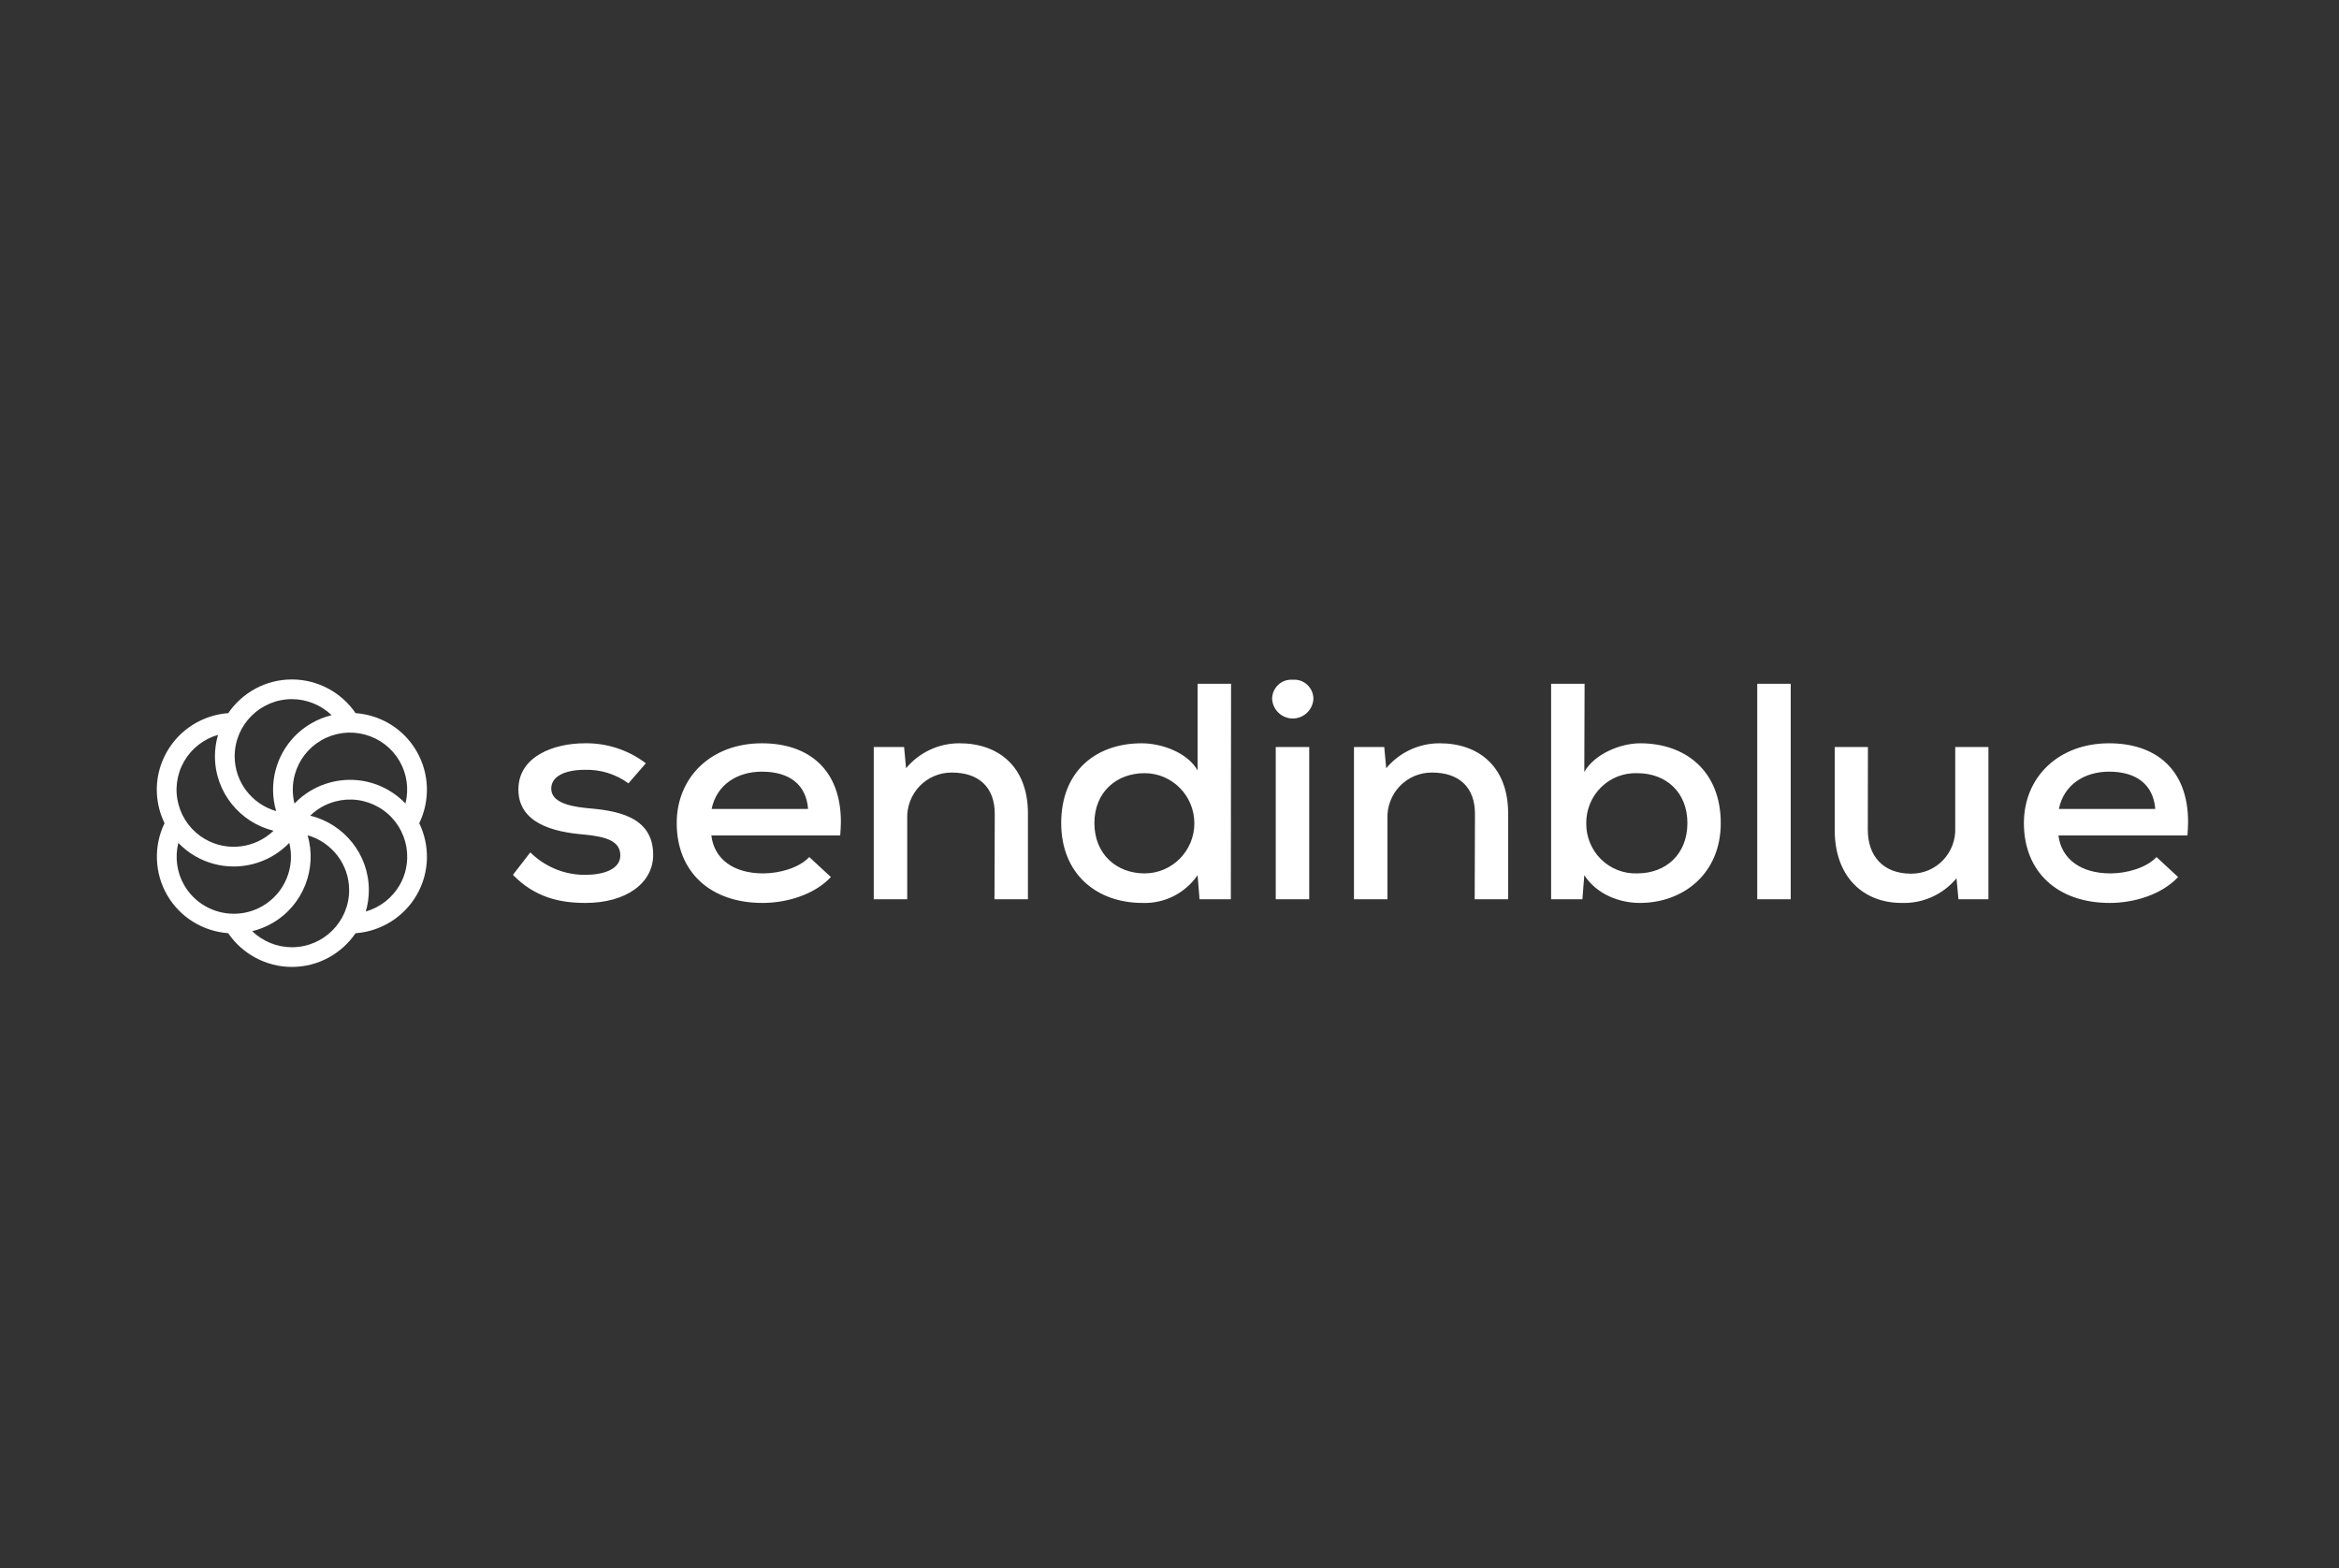 <svg width="179" height="120" viewBox="0 0 179 120" fill="none" xmlns="http://www.w3.org/2000/svg">
<rect x="0" y="0" width="179" height="120" fill="#333333" stroke="none"/>
<path d="M44.778 58.914C43.198 58.914 42.186 59.43 42.186 60.35C42.186 61.27 43.249 61.674 44.829 61.837C47.074 62.027 49.986 62.405 49.986 65.423C49.986 67.573 47.937 69.103 44.803 69.103C42.827 69.103 40.927 68.674 39.253 66.954L40.585 65.234C41.703 66.343 43.212 66.962 44.782 66.954C46.139 66.954 47.471 66.55 47.471 65.466C47.471 64.383 46.434 64.026 44.632 63.862C42.361 63.673 39.672 63.003 39.672 60.423C39.672 57.843 42.464 56.885 44.73 56.885C46.425 56.852 48.081 57.392 49.427 58.415L48.095 59.95C47.136 59.249 45.969 58.884 44.778 58.914ZM58.401 66.842C59.682 66.842 61.167 66.412 61.931 65.591L63.588 67.121C62.328 68.467 60.228 69.103 58.354 69.103C54.354 69.103 51.788 66.722 51.788 62.994C51.788 59.456 54.452 56.885 58.303 56.885C61.885 56.885 64.352 58.888 64.352 62.904C64.352 63.23 64.326 63.587 64.301 63.94H54.439C54.653 65.754 56.147 66.842 58.401 66.842ZM58.303 59.056C56.454 59.056 54.849 60.023 54.46 61.911H61.842C61.697 60.045 60.416 59.056 58.303 59.056ZM76.127 62.285C76.127 60.281 74.94 59.125 72.844 59.125C72.384 59.121 71.929 59.211 71.506 59.388C71.083 59.566 70.701 59.828 70.384 60.157C70.064 60.49 69.814 60.884 69.65 61.314C69.486 61.745 69.41 62.203 69.428 62.663V68.824H66.867V57.168H69.189L69.339 58.794C70.353 57.576 71.854 56.876 73.433 56.885C76.37 56.885 78.667 58.63 78.667 62.263V68.824H76.106L76.127 62.285H76.127ZM94.194 68.824H91.799L91.65 66.979C90.695 68.365 89.105 69.166 87.432 69.103C83.901 69.103 81.212 66.864 81.212 62.994C81.212 59.03 83.85 56.885 87.381 56.885C88.862 56.885 90.86 57.568 91.65 58.962V52.332H94.212L94.194 68.824V68.824ZM83.752 62.994C83.752 65.354 85.43 66.842 87.594 66.842C89.697 66.842 91.402 65.125 91.402 63.007C91.402 60.889 89.697 59.172 87.594 59.172C85.43 59.172 83.752 60.634 83.752 62.994ZM98.933 52.022C99.137 52.006 99.341 52.032 99.534 52.099C99.726 52.167 99.902 52.274 100.05 52.414C100.199 52.555 100.317 52.725 100.397 52.914C100.477 53.102 100.516 53.305 100.513 53.51C100.452 54.343 99.763 54.988 98.933 54.988C98.103 54.988 97.415 54.343 97.354 53.51C97.35 53.305 97.39 53.102 97.469 52.914C97.549 52.725 97.667 52.555 97.816 52.414C97.964 52.274 98.14 52.167 98.332 52.099C98.525 52.032 98.73 52.006 98.933 52.022ZM100.193 68.824H97.631V57.169H100.193V68.824ZM112.877 62.285C112.877 60.281 111.694 59.125 109.593 59.125C109.134 59.12 108.678 59.21 108.255 59.387C107.832 59.565 107.449 59.826 107.132 60.156C106.812 60.489 106.562 60.883 106.399 61.313C106.235 61.744 106.16 62.203 106.178 62.663V68.824H103.617V57.168H105.935L106.084 58.794C107.101 57.576 108.603 56.876 110.183 56.885C113.12 56.885 115.417 58.63 115.417 62.263V68.824H112.855L112.877 62.285ZM121.244 59.077C122.034 57.684 124.036 56.885 125.514 56.885C129.019 56.885 131.687 59.034 131.687 62.994C131.687 66.864 128.822 69.103 125.492 69.103C123.96 69.103 122.209 68.467 121.244 66.979L121.099 68.824H118.704V52.332H121.266L121.244 59.077ZM121.394 62.994C121.385 63.507 121.481 64.016 121.675 64.491C121.869 64.966 122.157 65.398 122.523 65.76C122.885 66.119 123.318 66.4 123.794 66.586C124.27 66.772 124.78 66.859 125.292 66.842C127.516 66.842 129.134 65.354 129.134 62.994C129.134 60.634 127.508 59.172 125.292 59.172C124.782 59.155 124.275 59.242 123.801 59.426C123.326 59.611 122.895 59.89 122.534 60.246C122.168 60.606 121.879 61.034 121.684 61.506C121.488 61.978 121.389 62.484 121.394 62.994ZM137.041 68.824H134.479V52.332H137.041V68.824H137.041ZM142.941 63.514C142.941 65.496 144.102 66.864 146.249 66.864C146.706 66.868 147.158 66.779 147.578 66.603C147.998 66.426 148.377 66.166 148.691 65.838C149.009 65.506 149.255 65.115 149.417 64.687C149.578 64.259 149.651 63.803 149.631 63.346V57.168H152.171V68.824H149.878L149.729 67.216C148.693 68.462 147.145 69.158 145.532 69.103C142.544 69.103 140.409 67.053 140.409 63.536V57.169H142.949L142.941 63.514ZM161.504 66.842C162.784 66.842 164.266 66.412 165.034 65.591L166.686 67.121C165.427 68.467 163.331 69.103 161.452 69.103C157.456 69.103 154.886 66.722 154.886 62.994C154.886 59.456 157.555 56.885 161.405 56.885C164.983 56.885 167.451 58.888 167.451 62.904C167.451 63.23 167.425 63.587 167.404 63.94H157.529C157.755 65.754 159.258 66.842 161.503 66.842H161.504ZM161.405 59.056C159.552 59.056 157.947 60.023 157.563 61.911H164.94C164.787 60.045 163.501 59.056 161.405 59.056H161.405Z" fill="white"/>
<path fill-rule="evenodd" clip-rule="evenodd" d="M30.579 67.746C30.011 68.724 29.084 69.446 27.991 69.76C28.148 69.228 28.227 68.677 28.228 68.123C28.228 65.365 26.312 63.052 23.741 62.422C24.274 61.905 24.932 61.532 25.652 61.34C26.208 61.19 26.788 61.151 27.358 61.227C27.929 61.301 28.479 61.489 28.976 61.777C31.067 62.982 31.786 65.66 30.579 67.746ZM22.339 72.493C21.195 72.493 20.107 72.04 19.3 71.266C19.839 71.134 20.357 70.927 20.837 70.651C23.23 69.272 24.28 66.461 23.542 63.925C25.373 64.448 26.719 66.13 26.719 68.123C26.719 70.533 24.754 72.493 22.339 72.493ZM14.099 67.746C13.527 66.758 13.379 65.593 13.647 64.51C14.03 64.908 14.468 65.25 14.947 65.528C15.839 66.043 16.851 66.314 17.883 66.314C18.678 66.313 19.465 66.153 20.197 65.842C20.928 65.531 21.589 65.077 22.139 64.506C22.598 66.349 21.811 68.35 20.082 69.346C19.42 69.729 18.666 69.931 17.9 69.931C17.128 69.931 16.371 69.729 15.703 69.346C15.036 68.962 14.482 68.41 14.099 67.746M14.099 58.253C14.667 57.275 15.594 56.554 16.686 56.24C16.53 56.772 16.45 57.323 16.449 57.877C16.449 60.633 18.364 62.946 20.934 63.577C19.564 64.898 17.432 65.219 15.702 64.223C14.689 63.639 13.964 62.697 13.662 61.569C13.511 61.015 13.472 60.437 13.547 59.868C13.622 59.299 13.81 58.75 14.099 58.253ZM22.339 53.506C23.484 53.506 24.571 53.959 25.377 54.733C24.839 54.865 24.321 55.073 23.841 55.349C22.479 56.134 21.504 57.401 21.097 58.917C20.818 59.953 20.831 61.045 21.134 62.075C19.304 61.551 17.959 59.869 17.959 57.877C17.959 55.467 19.924 53.506 22.339 53.506ZM30.579 58.253C31.151 59.243 31.299 60.409 31.03 61.493C30.648 61.094 30.21 60.75 29.731 60.472C28.368 59.688 26.781 59.479 25.261 59.885C24.221 60.163 23.278 60.721 22.538 61.498C22.356 60.778 22.362 60.024 22.555 59.307C22.858 58.18 23.582 57.237 24.596 56.653C25.609 56.07 26.789 55.915 27.919 56.217C29.049 56.519 29.994 57.242 30.579 58.253ZM31.886 57.5C31.099 56.141 29.829 55.168 28.31 54.762C27.951 54.666 27.583 54.605 27.212 54.578C26.122 52.978 24.292 52 22.339 52C20.317 52 18.529 53.023 17.468 54.577C15.534 54.719 13.769 55.811 12.792 57.5C12.005 58.859 11.796 60.443 12.203 61.959C12.3 62.318 12.43 62.666 12.592 63C11.749 64.742 11.815 66.812 12.791 68.5C13.803 70.248 15.584 71.279 17.462 71.419C18.552 73.02 20.386 74 22.339 74C24.361 74 26.148 72.977 27.209 71.422C29.144 71.281 30.909 70.189 31.886 68.5C32.897 66.752 32.903 64.696 32.084 63.003C32.928 61.26 32.863 59.189 31.886 57.5" fill="white"/>
</svg>
